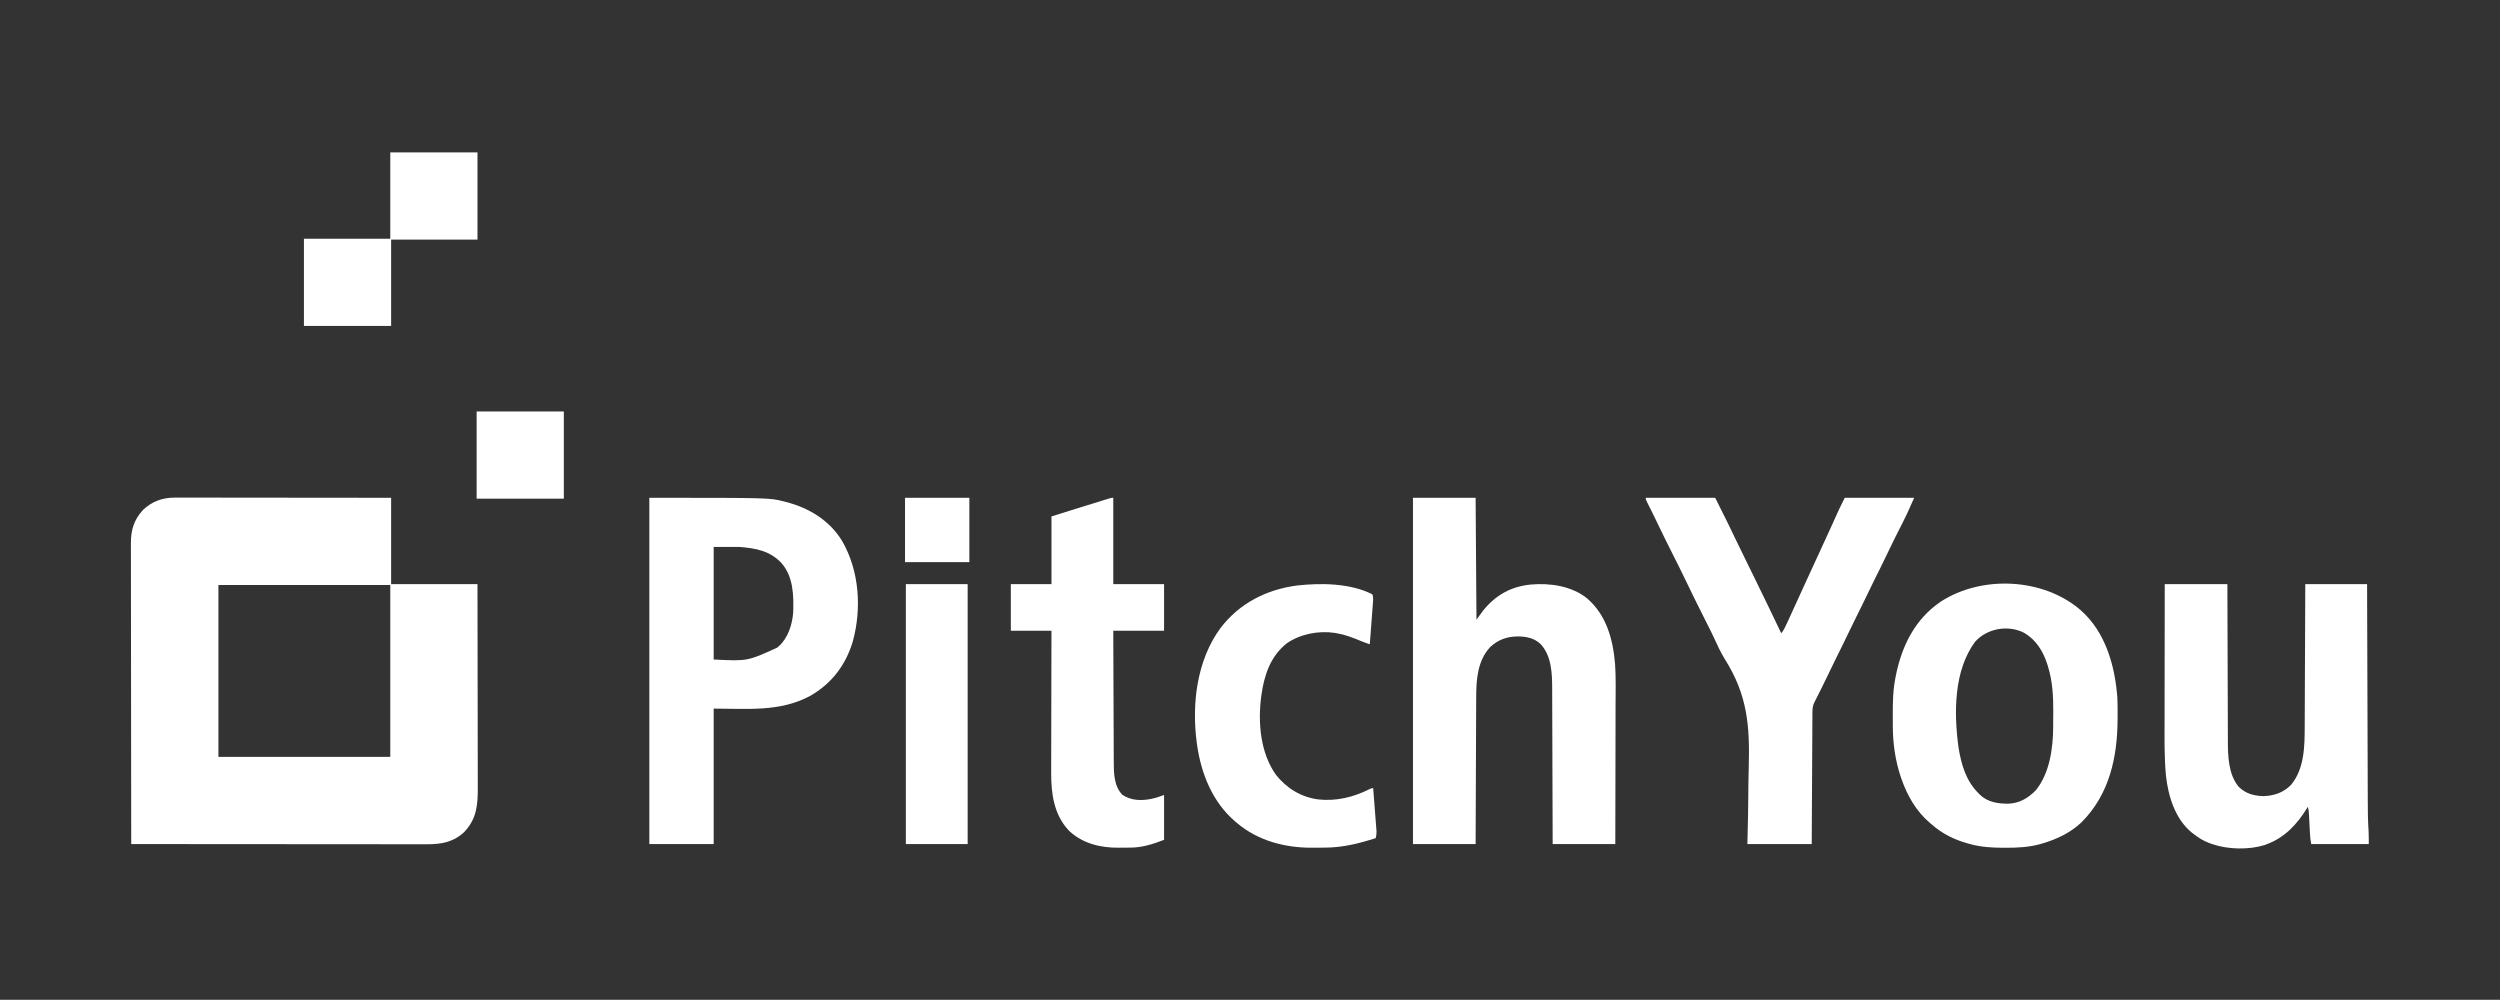 <?xml version="1.0" encoding="UTF-8"?>
<svg version="1.1" xmlns="http://www.w3.org/2000/svg" width="2953" height="1181">
<rect width="100%" height="100%" fill="#333333" stroke="none"/>
<path d="M0 0 C1.638 -0.003 1.638 -0.003 3.31 -0.005 C6.964 -0.008 10.618 0.003 14.272 0.013 C16.894 0.014 19.516 0.014 22.138 0.013 C27.779 0.012 33.421 0.018 39.062 0.029 C47.219 0.045 55.375 0.051 63.532 0.053 C76.766 0.057 90.001 0.071 103.235 0.09 C116.089 0.108 128.943 0.122 141.797 0.131 C142.986 0.131 142.986 0.131 144.199 0.132 C148.176 0.135 152.153 0.137 156.13 0.14 C189.106 0.161 222.083 0.197 255.06 0.241 C255.06 33.901 255.06 67.561 255.06 102.241 C288.72 102.241 322.38 102.241 357.06 102.241 C357.126 135.269 357.181 168.298 357.213 201.326 C357.217 205.23 357.221 209.134 357.225 213.038 C357.225 213.815 357.226 214.592 357.227 215.393 C357.24 227.958 357.264 240.523 357.291 253.089 C357.319 265.992 357.336 278.896 357.342 291.8 C357.346 299.755 357.359 307.71 357.384 315.666 C357.401 321.777 357.403 327.888 357.399 333.999 C357.4 336.498 357.406 338.997 357.417 341.496 C357.509 362.404 356.514 379.059 341.415 395.018 C328.672 407.043 314.109 409.554 297.159 409.481 C295.649 409.482 294.14 409.484 292.631 409.486 C288.501 409.491 284.371 409.483 280.242 409.473 C275.782 409.464 271.322 409.467 266.862 409.468 C259.14 409.469 251.418 409.463 243.697 409.452 C232.533 409.436 221.369 409.431 210.205 409.428 C192.091 409.424 173.977 409.41 155.863 409.391 C138.27 409.373 120.676 409.359 103.083 409.35 C101.998 409.35 100.913 409.349 99.795 409.349 C94.353 409.346 88.91 409.344 83.467 409.341 C38.331 409.32 -6.804 409.285 -51.94 409.241 C-52.009 362.53 -52.062 315.819 -52.093 269.108 C-52.097 263.593 -52.101 258.078 -52.105 252.563 C-52.106 251.465 -52.107 250.367 -52.107 249.236 C-52.12 231.46 -52.144 213.684 -52.172 195.908 C-52.2 177.667 -52.216 159.426 -52.222 141.186 C-52.227 129.93 -52.24 118.676 -52.264 107.421 C-52.28 99.702 -52.285 91.984 -52.281 84.265 C-52.279 79.812 -52.282 75.36 -52.298 70.907 C-52.312 66.827 -52.313 62.747 -52.303 58.666 C-52.302 57.194 -52.305 55.721 -52.315 54.249 C-52.41 38.557 -48.81 26.175 -37.94 14.491 C-27.275 4.306 -14.579 -0.084 0 0 Z M51.06 103.241 C51.06 170.231 51.06 237.221 51.06 306.241 C118.05 306.241 185.04 306.241 254.06 306.241 C254.06 239.251 254.06 172.261 254.06 103.241 C187.07 103.241 120.08 103.241 51.06 103.241 Z " fill="#FFFFFF" transform="translate(206.94,587.759)"/>
<path d="M0 0 C24.42 0 48.84 0 74 0 C74.33 47.52 74.66 95.04 75 144 C78.96 138.555 78.96 138.555 83 133 C97.925 114.768 115.69 104.844 139.065 102.465 C161.675 100.462 187.081 104.052 205.363 118.543 C228.579 138.316 236.323 167.316 238.736 196.606 C239.824 212.895 239.367 229.324 239.304 245.637 C239.285 251.398 239.284 257.158 239.28 262.918 C239.271 273.783 239.246 284.647 239.216 295.512 C239.182 307.899 239.166 320.287 239.151 332.674 C239.12 358.116 239.065 383.558 239 409 C214.58 409 190.16 409 165 409 C164.978 400.046 164.978 400.046 164.956 390.91 C164.905 371.157 164.839 351.404 164.764 331.651 C164.719 319.678 164.68 307.705 164.654 295.732 C164.631 285.29 164.597 274.848 164.551 264.406 C164.527 258.883 164.509 253.36 164.502 247.837 C164.496 242.625 164.476 237.414 164.446 232.203 C164.437 230.303 164.433 228.402 164.435 226.502 C164.447 208.251 163.921 187.24 151 173 C143.228 165.438 133.391 163.736 122.943 163.753 C110.635 163.971 100.301 167.852 91.25 176.25 C76.109 192.599 74.705 214.882 74.681 235.987 C74.672 237.881 74.662 239.774 74.651 241.667 C74.624 246.774 74.608 251.881 74.595 256.987 C74.58 262.336 74.553 267.685 74.527 273.034 C74.481 283.149 74.444 293.263 74.411 303.378 C74.372 314.899 74.323 326.42 74.273 337.941 C74.169 361.628 74.082 385.314 74 409 C49.58 409 25.16 409 0 409 C0 274.03 0 139.06 0 0 Z " fill="#FFFFFF" transform="translate(1669,588)"/>
<path d="M0 0 C142.01 0 142.01 0 158.688 4.25 C159.557 4.466 160.427 4.682 161.323 4.905 C188.683 11.944 213.294 26.837 228.039 51.566 C247.968 86.461 250.905 130.372 240.535 168.93 C232.289 197.235 215.488 219.501 189.693 234.113 C154.262 253.152 115.575 249 76 249 C76 301.8 76 354.6 76 409 C50.92 409 25.84 409 0 409 C0 274.03 0 139.06 0 0 Z M76 58 C76 101.89 76 145.78 76 191 C115.927 193.025 115.927 193.025 151 177 C151.678 176.426 152.356 175.853 153.055 175.262 C163.818 165.453 168.806 149.845 169.91 135.551 C170.625 115.252 170.135 93.064 156 77 C142.338 62.45 125.28 59.483 106 58 C96.1 58 86.2 58 76 58 Z " fill="#FFFFFF" transform="translate(767,588)"/>
<path d="M0 0 C24.42 0 48.84 0 74 0 C74.015 6.025 74.029 12.05 74.044 18.257 C74.095 38.198 74.161 58.139 74.236 78.08 C74.281 90.166 74.32 102.252 74.346 114.338 C74.369 124.88 74.403 135.421 74.449 145.962 C74.473 151.537 74.491 157.112 74.498 162.687 C74.504 167.949 74.524 173.21 74.554 178.471 C74.563 180.389 74.567 182.307 74.565 184.224 C74.553 202.491 74.986 224.488 87.289 239.289 C95.42 247.42 105.205 250.051 116.5 250.375 C129.236 250.01 140.164 246.26 149.188 237.062 C165.043 217.997 165.291 191.329 165.319 167.791 C165.328 165.946 165.338 164.101 165.349 162.256 C165.376 157.308 165.392 152.361 165.405 147.414 C165.42 142.221 165.447 137.028 165.473 131.835 C165.519 122.029 165.556 112.223 165.589 102.417 C165.628 91.242 165.677 80.066 165.727 68.89 C165.83 45.927 165.918 22.964 166 0 C190.09 0 214.18 0 239 0 C239.025 8.327 239.05 16.654 239.076 25.234 C239.157 51.932 239.243 78.63 239.331 105.327 C239.345 109.48 239.359 113.633 239.372 117.786 C239.375 118.612 239.378 119.439 239.381 120.291 C239.425 133.645 239.465 146.999 239.505 160.353 C239.545 174.074 239.589 187.795 239.637 201.515 C239.666 209.97 239.692 218.424 239.715 226.878 C239.731 232.689 239.751 238.501 239.773 244.312 C239.785 247.656 239.796 251 239.803 254.344 C239.832 266.908 239.907 279.42 240.788 291.957 C241.051 296.965 241 301.985 241 307 C218.56 307 196.12 307 173 307 C172.122 302.608 171.717 298.444 171.5 293.996 C171.459 293.236 171.419 292.475 171.377 291.692 C171.204 288.455 171.04 285.218 170.875 281.981 C170.753 279.611 170.627 277.241 170.5 274.871 C170.465 274.142 170.429 273.413 170.393 272.661 C170.214 269.335 169.992 266.192 169 263 C168.588 263.678 168.175 264.356 167.75 265.055 C156.164 283.727 141.912 299.104 121 307 C119.969 307.394 118.938 307.789 117.875 308.195 C99.29 314.023 74.356 313.419 56 307 C54.903 306.626 53.806 306.252 52.676 305.867 C45.704 303.226 39.843 299.599 34 295 C33.239 294.416 32.479 293.832 31.695 293.23 C12.265 277.263 4.059 250.341 1.441 226.185 C-0.611 204.491 -0.26 182.735 -0.203 160.968 C-0.19 155.292 -0.189 149.616 -0.187 143.94 C-0.181 133.235 -0.164 122.529 -0.144 111.824 C-0.122 99.618 -0.111 87.412 -0.101 75.206 C-0.08 50.137 -0.043 25.069 0 0 Z " fill="#FFFFFF" transform="translate(2557,690)"/>
<path d="M0 0 C29.058 25.751 40.24 65.456 43 103 C43.345 110.184 43.341 117.372 43.312 124.562 C43.31 126.008 43.31 126.008 43.307 127.482 C43.162 173.193 33.905 216.992 0.664 250.344 C-12.336 262.628 -28.54 270.351 -45.562 275.312 C-46.388 275.555 -47.214 275.798 -48.064 276.047 C-61.585 279.781 -75.07 280.408 -89 280.375 C-89.859 280.374 -90.718 280.374 -91.603 280.373 C-105.076 280.334 -117.945 279.603 -131 276 C-132.17 275.687 -132.17 275.687 -133.363 275.367 C-149.106 271.01 -163.765 263.918 -176 253 C-176.804 252.337 -177.609 251.675 -178.438 250.992 C-194.537 237.358 -205.158 218.75 -212 199 C-212.221 198.366 -212.443 197.732 -212.671 197.078 C-219.1 178.197 -222.104 157.686 -222.203 137.77 C-222.21 136.824 -222.217 135.879 -222.224 134.906 C-222.242 131.874 -222.248 128.844 -222.25 125.812 C-222.251 124.778 -222.251 123.744 -222.252 122.679 C-222.237 107.907 -221.994 93.518 -219 79 C-218.828 78.128 -218.657 77.256 -218.48 76.358 C-211.485 41.618 -195.69 10.01 -165.602 -10.348 C-116.774 -41.928 -43.995 -38.384 0 0 Z M-125 37 C-150.368 71.279 -150.111 121.424 -144.593 161.99 C-141.386 181.953 -135.702 201.479 -121 216 C-120.153 216.88 -120.153 216.88 -119.289 217.777 C-110.039 226.643 -97.488 228.514 -85.207 228.27 C-72.321 227.675 -62.192 221.56 -53.312 212.5 C-37.015 192.489 -32.908 163.007 -32.797 138.078 C-32.791 137.057 -32.785 136.036 -32.78 134.983 C-32.77 132.829 -32.764 130.674 -32.76 128.519 C-32.75 125.3 -32.719 122.082 -32.688 118.863 C-32.598 101.457 -33.596 83.826 -38.688 67.062 C-38.942 66.207 -39.196 65.351 -39.458 64.469 C-44.379 48.723 -52.636 34.938 -67.203 26.406 C-86.202 16.854 -110.712 21.155 -125 37 Z " fill="#FFFFFF" transform="translate(2458,721)"/>
<path d="M0 0 C27.06 0 54.12 0 82 0 C98.209 32.417 98.209 32.417 105.319 47.384 C109.662 56.512 114.141 65.575 118.601 74.647 C121.337 80.214 124.069 85.783 126.801 91.352 C127.338 92.446 127.874 93.54 128.427 94.668 C139.077 116.385 149.603 138.161 160 160 C162.963 156.457 164.774 152.48 166.668 148.309 C167.02 147.544 167.371 146.78 167.733 145.993 C168.889 143.476 170.038 140.957 171.188 138.438 C171.999 136.668 172.811 134.898 173.623 133.129 C175.695 128.612 177.761 124.093 179.825 119.573 C180.923 117.17 182.021 114.767 183.12 112.364 C185.733 106.648 188.346 100.933 190.956 95.215 C196.334 83.432 201.763 71.672 207.2 59.916 C211.258 51.139 215.303 42.357 219.297 33.551 C219.639 32.796 219.982 32.041 220.334 31.264 C221.941 27.72 223.544 24.175 225.143 20.628 C225.716 19.36 226.29 18.092 226.863 16.824 C227.351 15.742 227.839 14.66 228.341 13.546 C230.473 8.988 232.75 4.5 235 0 C262.06 0 289.12 0 317 0 C307.823 20.649 307.823 20.649 304.449 27.262 C303.878 28.395 303.878 28.395 303.296 29.552 C302.501 31.13 301.704 32.707 300.905 34.283 C298.805 38.43 296.719 42.584 294.633 46.738 C294.022 47.954 294.022 47.954 293.399 49.194 C289.766 56.439 286.256 63.739 282.79 71.065 C279.133 78.776 275.315 86.4 271.479 94.023 C268.071 100.811 264.757 107.638 261.5 114.5 C257.275 123.4 252.909 132.22 248.48 141.02 C245.072 147.809 241.758 154.637 238.5 161.5 C234.275 170.4 229.909 179.22 225.48 188.02 C221.607 195.736 217.867 203.51 214.167 211.312 C210.163 219.726 206.002 228.058 201.795 236.373 C201.313 237.328 200.832 238.282 200.336 239.266 C199.908 240.109 199.481 240.952 199.041 241.821 C197.099 245.886 196.866 249.044 196.842 253.511 C196.837 254.175 196.832 254.839 196.827 255.523 C196.811 257.753 196.803 259.982 196.795 262.212 C196.785 263.808 196.775 265.405 196.765 267.001 C196.738 271.34 196.717 275.678 196.697 280.017 C196.675 284.549 196.647 289.081 196.621 293.614 C196.571 302.199 196.526 310.783 196.483 319.368 C196.424 330.967 196.358 342.566 196.292 354.165 C196.188 372.444 196.095 390.722 196 409 C170.92 409 145.84 409 120 409 C120.264 397.69 120.529 386.38 120.801 374.727 C120.904 367.425 120.999 360.126 121.061 352.824 C121.159 341.312 121.284 329.806 121.615 318.298 C122.989 269.293 120.071 233.003 93.566 190.893 C88.312 182.429 84.231 173.412 80.092 164.367 C77.865 159.541 75.457 154.806 73.062 150.062 C72.571 149.084 72.08 148.106 71.574 147.098 C70.052 144.064 68.526 141.032 67 138 C60.592 125.27 54.259 112.515 48.142 99.642 C42.921 88.682 37.459 77.844 32 67 C25.462 54.012 18.983 41.005 12.756 27.863 C9.497 20.99 6.122 14.182 2.645 7.416 C0 2.212 0 2.212 0 0 Z " fill="#FFFFFF" transform="translate(1944,588)"/>
<path d="M0 0 C0 33.66 0 67.32 0 102 C19.8 102 39.6 102 60 102 C60 120.15 60 138.3 60 157 C40.2 157 20.4 157 0 157 C0.063 178.793 0.138 200.586 0.236 222.379 C0.281 232.499 0.32 242.619 0.346 252.739 C0.369 261.565 0.403 270.391 0.449 279.216 C0.473 283.885 0.491 288.553 0.498 293.222 C0.504 297.626 0.524 302.03 0.554 306.435 C0.563 308.041 0.567 309.648 0.565 311.255 C0.555 324.815 0.719 340.553 10.75 350.812 C20.941 357.672 32.578 357.95 44.375 355.75 C49.987 354.63 54.528 353.052 60 351 C60 368.49 60 385.98 60 404 C46.519 409.185 34.574 413.114 20.188 413.203 C19.456 413.209 18.725 413.215 17.971 413.22 C16.428 413.23 14.885 413.236 13.342 413.24 C11.034 413.25 8.726 413.281 6.418 413.312 C-15.108 413.467 -36.102 408.482 -52.188 393.375 C-70.286 374.329 -73.506 349.095 -73.341 323.996 C-73.34 322.161 -73.34 320.326 -73.342 318.491 C-73.343 313.566 -73.325 308.642 -73.304 303.717 C-73.285 298.55 -73.284 293.382 -73.28 288.215 C-73.271 278.455 -73.246 268.695 -73.216 258.935 C-73.182 247.812 -73.166 236.69 -73.151 225.568 C-73.12 202.712 -73.065 179.856 -73 157 C-88.84 157 -104.68 157 -121 157 C-121 138.85 -121 120.7 -121 102 C-105.16 102 -89.32 102 -73 102 C-73 75.6 -73 49.2 -73 22 C-65.554 19.669 -58.109 17.339 -50.438 14.938 C-48.141 14.218 -45.844 13.499 -43.478 12.758 C-33.005 9.48 -22.527 6.221 -12.035 3.004 C-11.053 2.701 -10.072 2.398 -9.06 2.085 C-8.16 1.81 -7.26 1.535 -6.332 1.252 C-5.145 0.888 -5.145 0.888 -3.935 0.517 C-2 0 -2 0 0 0 Z " fill="#FFFFFF" transform="translate(1315,588)"/>
<path d="M0 0 C1.244 3.197 1.002 6.125 0.746 9.503 C0.666 10.604 0.586 11.705 0.503 12.839 C0.364 14.612 0.364 14.612 0.223 16.422 C0.132 17.637 0.042 18.852 -0.051 20.104 C-0.34 23.987 -0.639 27.868 -0.938 31.75 C-1.135 34.381 -1.333 37.013 -1.529 39.645 C-2.013 46.097 -2.504 52.549 -3 59 C-6.563 57.84 -10.053 56.617 -13.504 55.16 C-22.909 51.251 -31.914 47.705 -42 46 C-42.719 45.871 -43.439 45.742 -44.18 45.609 C-63.327 42.687 -84.859 46.77 -100.875 57.75 C-120.284 73.018 -127.712 95.273 -131 119 C-131.096 119.655 -131.191 120.311 -131.29 120.986 C-135.269 151.543 -132.264 187.232 -114 213 C-101.36 229.075 -84.275 239.588 -63.81 242.289 C-42.778 244.536 -22.614 239.794 -3.844 230.355 C-1 229 -1 229 1 229 C1.598 236.598 2.184 244.197 2.764 251.797 C2.962 254.382 3.163 256.967 3.366 259.552 C3.658 263.267 3.941 266.983 4.223 270.699 C4.315 271.855 4.408 273.01 4.503 274.2 C4.624 275.821 4.624 275.821 4.746 277.475 C4.82 278.424 4.893 279.372 4.968 280.349 C5.001 283.049 4.627 285.38 4 288 C-15.272 294.21 -34.828 299.094 -55.18 299.203 C-56.032 299.209 -56.884 299.215 -57.762 299.22 C-59.559 299.23 -61.356 299.236 -63.152 299.24 C-65.834 299.25 -68.514 299.281 -71.195 299.312 C-103.061 299.507 -135.376 291.067 -160 270 C-160.798 269.335 -161.596 268.67 -162.418 267.984 C-188.796 245.246 -202.194 211.861 -207 178 C-207.103 177.276 -207.206 176.552 -207.312 175.807 C-213.536 129.675 -207.427 77.914 -179.188 39.625 C-156.779 10.46 -125.111 -5.654 -88.901 -10.407 C-60.714 -13.563 -25.927 -13.2 0 0 Z " fill="#FFFFFF" transform="translate(1621,702)"/>
<path d="M0 0 C24.09 0 48.18 0 73 0 C73 101.31 73 202.62 73 307 C48.91 307 24.82 307 0 307 C0 205.69 0 104.38 0 0 Z " fill="#FFFFFF" transform="translate(1070,690)"/>
<path d="M0 0 C33.99 0 67.98 0 103 0 C103 33.99 103 67.98 103 103 C69.34 103 35.68 103 1 103 C1 136.66 1 170.32 1 205 C-32.99 205 -66.98 205 -102 205 C-102 171.01 -102 137.02 -102 102 C-68.34 102 -34.68 102 0 102 C0 68.34 0 34.68 0 0 Z " fill="#FFFFFF" transform="translate(461,180)"/>
<path d="M0 0 C33.99 0 67.98 0 103 0 C103 33.99 103 67.98 103 103 C69.01 103 35.02 103 0 103 C0 69.01 0 35.02 0 0 Z " fill="#FFFFFF" transform="translate(563,486)"/>
<path d="M0 0 C25.08 0 50.16 0 76 0 C76 25.08 76 50.16 76 76 C50.92 76 25.84 76 0 76 C0 50.92 0 25.84 0 0 Z " fill="#FFFFFF" transform="translate(1069,588)"/>
</svg>
